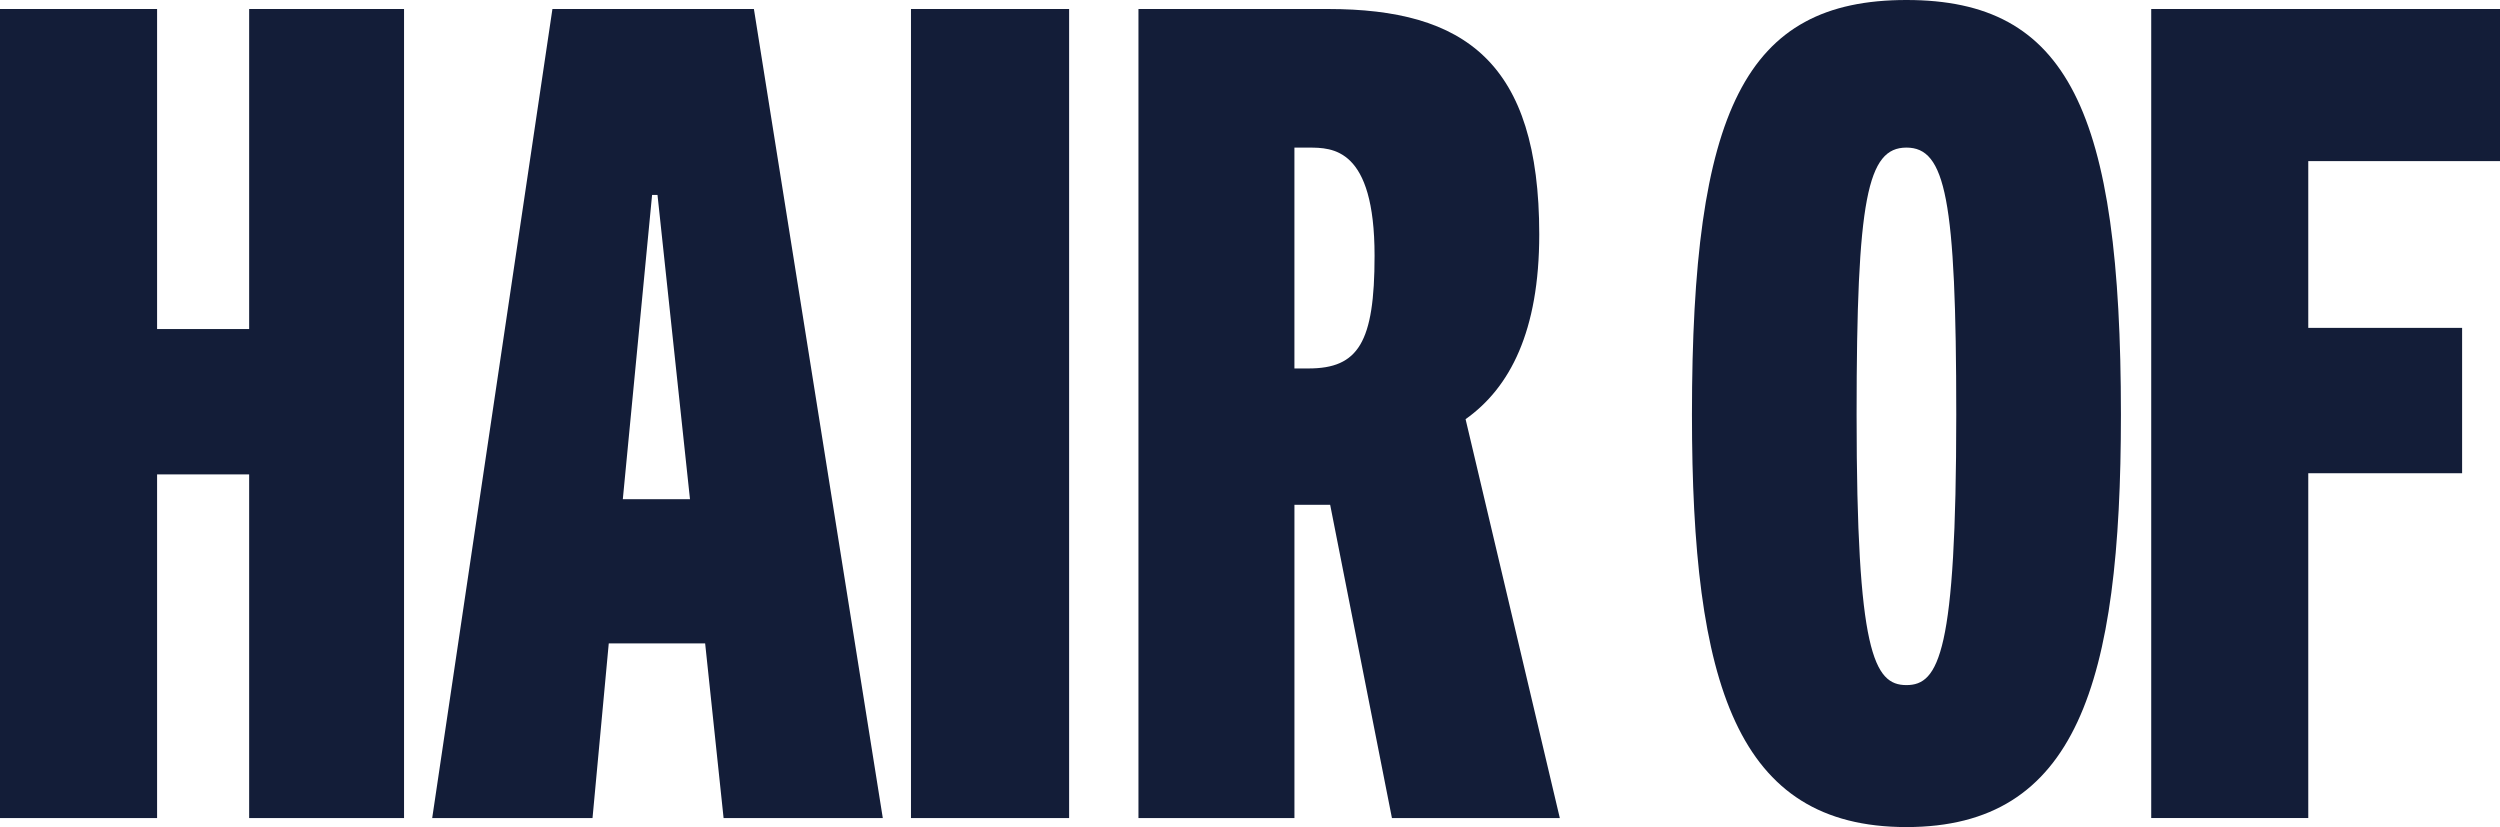 <svg width="133" height="44" viewBox="0 0 133 44" fill="none" xmlns="http://www.w3.org/2000/svg">
<path d="M13.255 43.521V25.238H8.357V43.521H0V0.479H8.357V17.505H13.255V0.479H21.495V43.521H13.255Z" fill="#131D38"/>
<path d="M38.495 43.521L37.514 34.23H32.386L31.522 43.521H22.993L29.389 0.479H40.108L46.965 43.521H38.495ZM33.134 26.556H36.707L34.979 10.371H34.691L33.134 26.556Z" fill="#131D38"/>
<path d="M48.464 43.521V0.479H56.877V43.521H48.464Z" fill="#131D38"/>
<path d="M74.051 43.521L70.765 26.857H68.864V43.521H60.566V0.479H70.65C77.911 0.479 81.888 3.297 81.888 12.468C81.888 17.623 80.332 20.622 77.969 22.3L82.982 43.52H74.051V43.521ZM69.613 19.602C72.263 19.602 73.127 18.223 73.127 13.608C73.127 7.853 70.88 7.853 69.613 7.853H68.863V19.602H69.613Z" fill="#131D38"/>
<path d="M90.012 22.06C90.012 5.875 92.836 0 101.422 0C110.008 0 112.833 5.875 112.833 22.06C112.833 36.387 110.471 44 101.422 44C92.374 44 90.012 36.387 90.012 22.06ZM104.073 22.06C104.073 10.55 103.497 7.852 101.422 7.852C99.348 7.852 98.771 10.55 98.771 22.06C98.771 34.709 99.693 36.447 101.422 36.447C103.151 36.447 104.073 34.709 104.073 22.06Z" fill="#131D38"/>
<path d="M114.445 43.521V0.479H133V8.571H122.8V17.443H130.984V25.176H122.8V43.519H114.445V43.521Z" fill="#131D38"/>
</svg>
